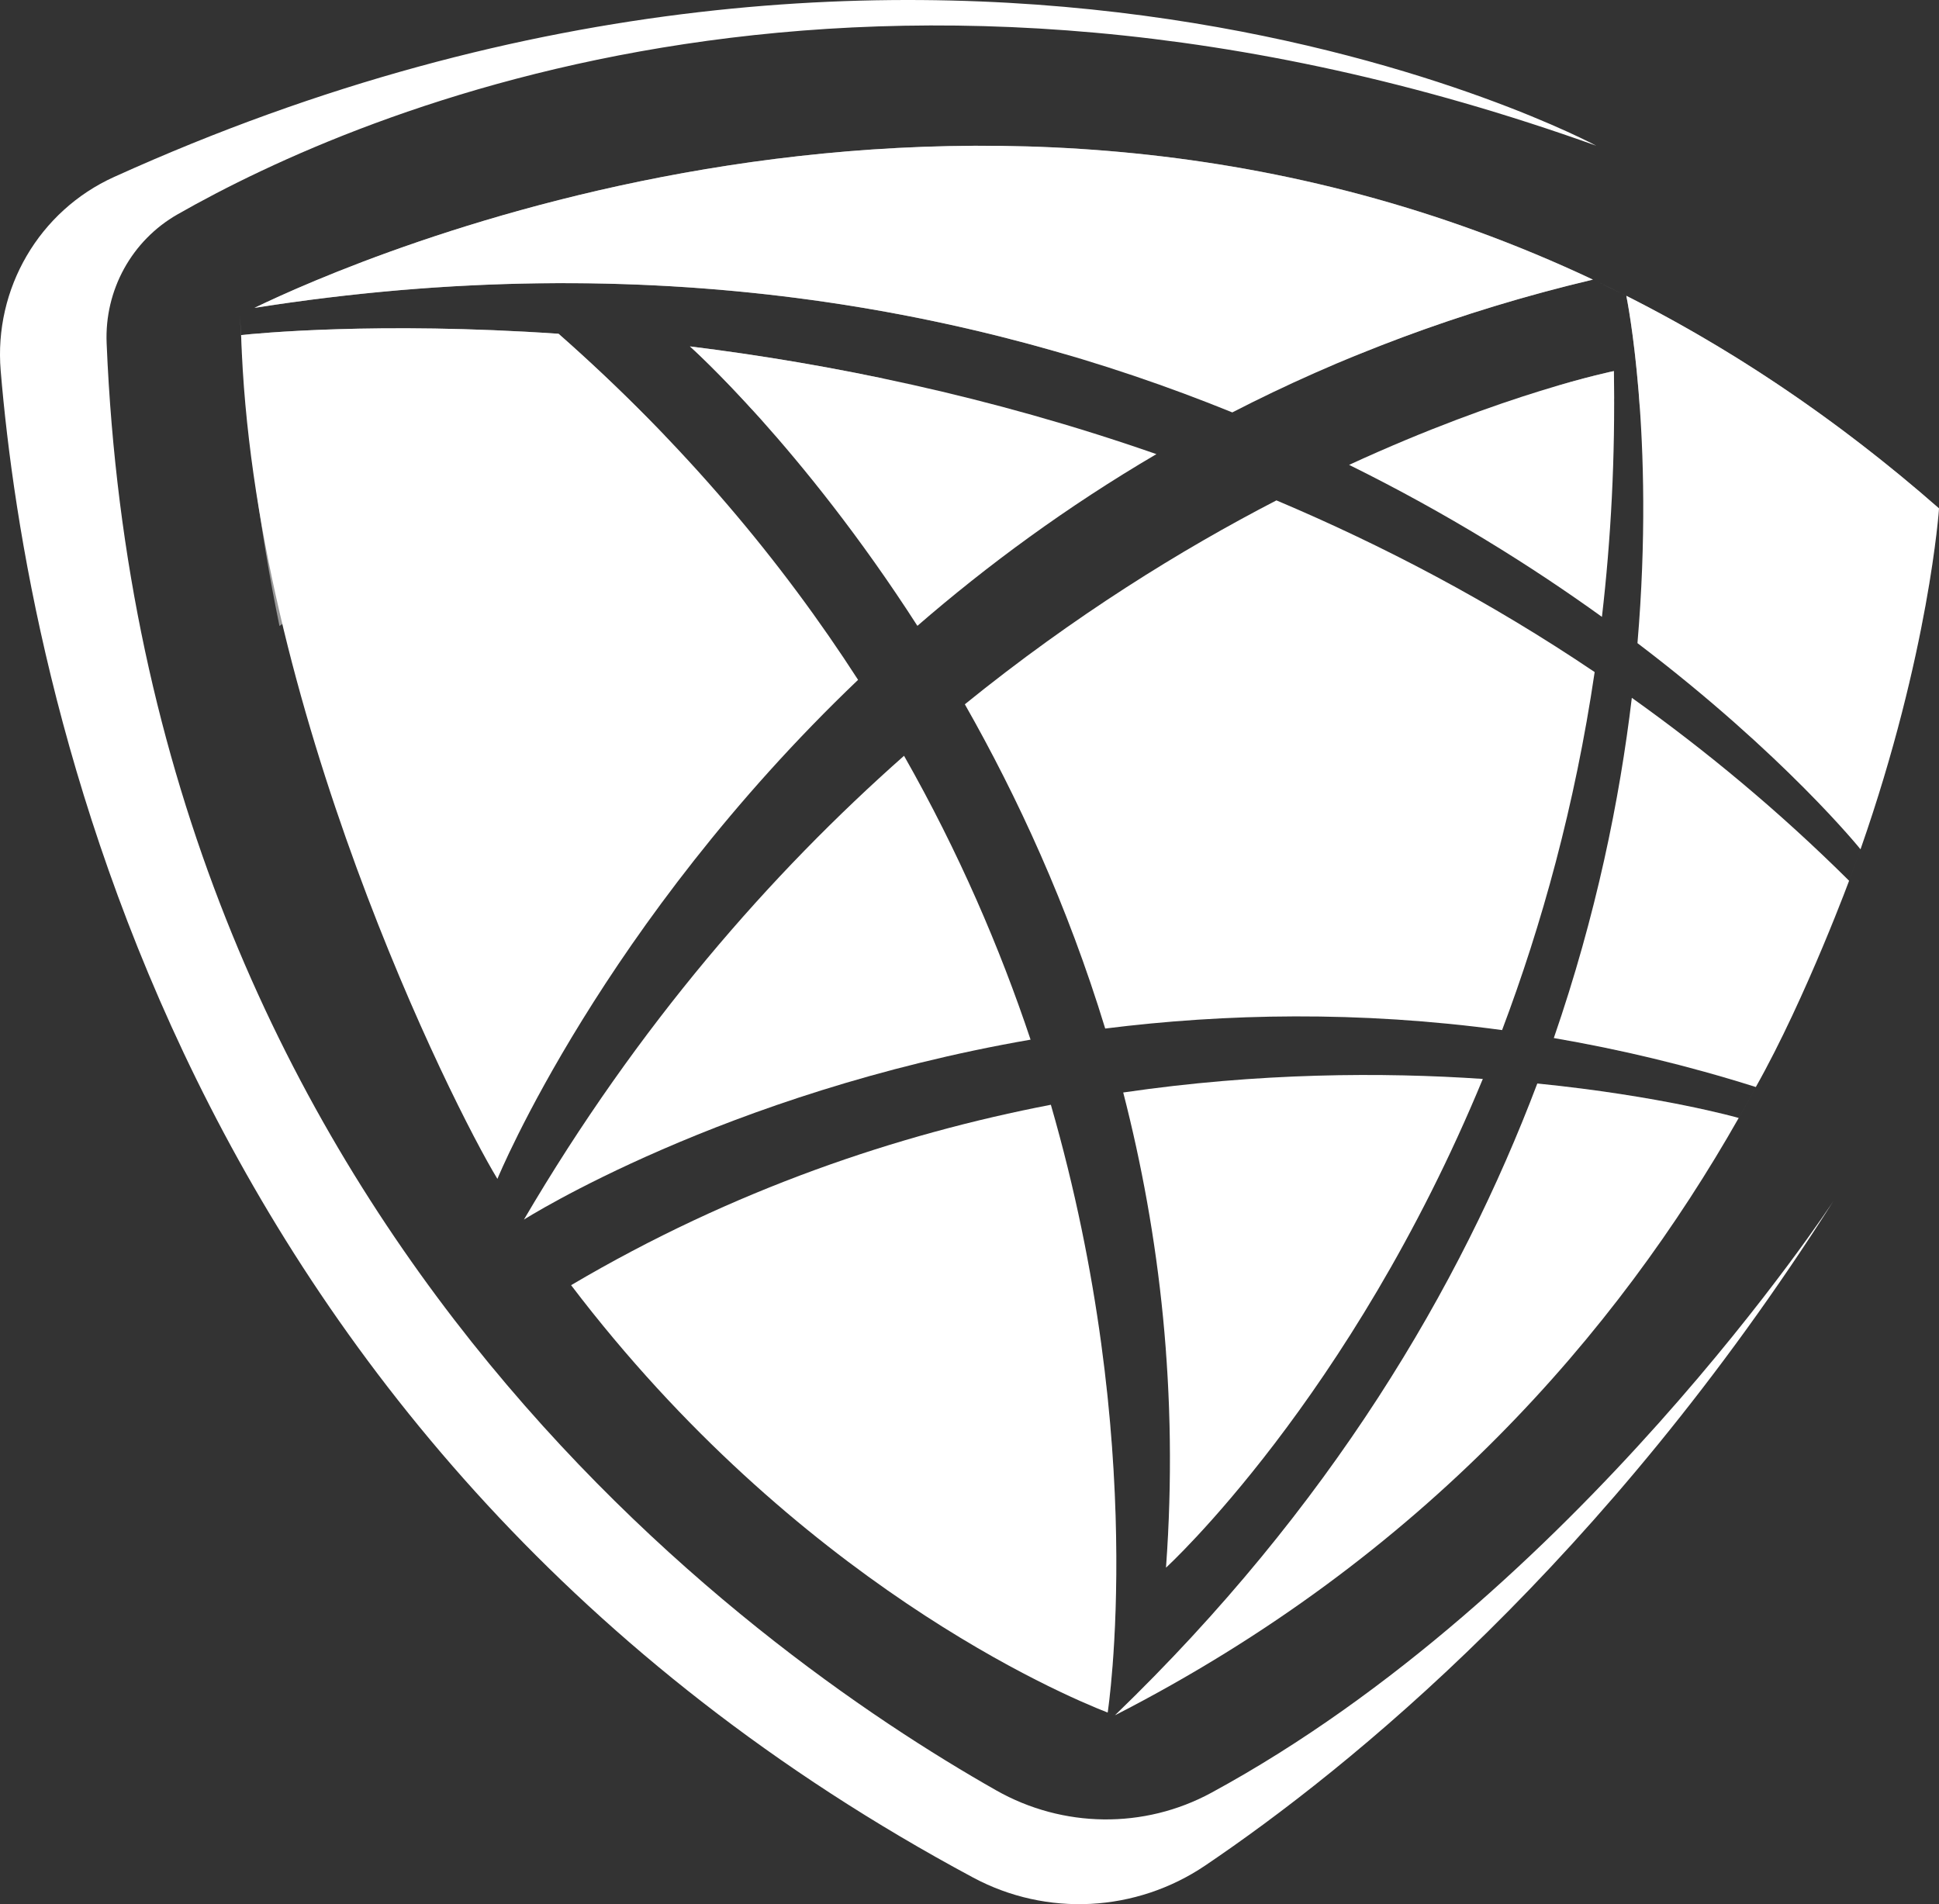 <?xml version="1.0" encoding="UTF-8"?>
<svg xmlns="http://www.w3.org/2000/svg" viewBox="0 0 888.09 872.18">
  <rect x="0" y="0" width="888.09" height="872.18" fill="#333333" stroke="none"/>
  <defs>
    <style>
      .cls-1 {
        isolation: isolate;
      }

      .cls-2 {
        mix-blend-mode: soft-light;
        opacity: .5;
      }

      .cls-3 {
        mix-blend-mode: multiply;
        opacity: .1;
      }

      .cls-4 {
        fill: #fff;
        stroke-width: 0px;
      }
    </style>
  </defs>
  <g class="cls-1">
    <g id="Layer_2" data-name="Layer 2">
      <g id="Layer_1-2" data-name="Layer 1">
        <g>
          <g>
            <path class="cls-4" d="M843.9,197.03c1.7,1.27,3.4,2.56,5.1,3.86-1.7-1.3-3.4-2.58-5.1-3.86Z"/>
            <path class="cls-4" d="M861.67,210.76c1.79,1.43,3.58,2.88,5.36,4.33-1.79-1.45-3.57-2.91-5.36-4.33Z"/>
            <path class="cls-4" d="M834.96,190.46c1.7,1.23,3.4,2.47,5.1,3.72-1.7-1.25-3.4-2.49-5.1-3.72Z"/>
            <path class="cls-4" d="M852.81,203.79c1.72,1.33,3.45,2.68,5.17,4.04-1.72-1.36-3.44-2.71-5.17-4.04Z"/>
            <path class="cls-4" d="M825.95,184.05c1.73,1.21,3.45,2.42,5.17,3.65-1.72-1.23-3.45-2.44-5.17-3.65Z"/>
            <path class="cls-4" d="M879.32,225.29c2.93,2.49,5.86,5.02,8.78,7.58-2.92-2.56-5.85-5.09-8.78-7.58Z"/>
            <path class="cls-4" d="M870.51,217.92c1.96,1.62,3.92,3.27,5.89,4.92-1.96-1.65-3.92-3.3-5.89-4.92Z"/>
            <path class="cls-4" d="M786.41,158.38c2.99,1.79,5.98,3.62,8.97,5.47-2.99-1.86-5.98-3.68-8.97-5.47Z"/>
            <path class="cls-4" d="M777.43,153.1c2.17,1.26,4.34,2.54,6.51,3.83-2.17-1.29-4.34-2.57-6.51-3.83Z"/>
            <path class="cls-4" d="M759.45,143.08c1.78.95,3.55,1.93,5.33,2.9-1.78-.97-3.55-1.95-5.33-2.9Z"/>
            <path class="cls-4" d="M750.42,138.33c1.74.9,3.48,1.81,5.22,2.73-1.74-.92-3.48-1.83-5.22-2.73Z"/>
            <path class="cls-4" d="M816.84,177.78c1.79,1.21,3.58,2.42,5.37,3.65-1.79-1.23-3.58-2.44-5.37-3.65Z"/>
            <path class="cls-4" d="M807.5,171.59c1.92,1.25,3.84,2.51,5.76,3.78-1.92-1.28-3.84-2.53-5.76-3.78Z"/>
            <path class="cls-4" d="M746.57,136.36c-.57-.29-1.13-.58-1.7-.87,0,0,0,.02,0,.02.57.29,1.13.57,1.7.85Z"/>
            <path class="cls-4" d="M797.14,164.97c2.39,1.5,4.79,3.01,7.18,4.55-2.39-1.54-4.79-3.05-7.18-4.55Z"/>
            <path class="cls-4" d="M768.45,148c1.87,1.05,3.75,2.11,5.62,3.18-1.87-1.07-3.75-2.14-5.62-3.18Z"/>
            <path class="cls-4" d="M813.27,175.38c1.19.79,2.38,1.61,3.57,2.41-1.19-.8-2.38-1.62-3.57-2.41Z"/>
            <path class="cls-4" d="M795.38,163.85c.59.37,1.18.75,1.77,1.12-.59-.37-1.18-.75-1.77-1.12Z"/>
            <path class="cls-4" d="M764.77,145.98c1.22.67,2.45,1.34,3.67,2.02-1.22-.68-2.45-1.35-3.67-2.02Z"/>
            <path class="cls-4" d="M804.32,169.52c1.06.68,2.12,1.38,3.18,2.08-1.06-.69-2.12-1.39-3.18-2.08Z"/>
            <path class="cls-4" d="M746.57,136.36c1.28.65,2.57,1.31,3.85,1.97-1.28-.66-2.57-1.32-3.85-1.97Z"/>
            <path class="cls-4" d="M774.07,151.18c1.12.64,2.24,1.27,3.36,1.92-1.12-.65-2.24-1.28-3.36-1.92Z"/>
            <path class="cls-4" d="M755.65,141.06c1.27.67,2.53,1.34,3.8,2.02-1.27-.68-2.53-1.35-3.8-2.02Z"/>
            <path class="cls-4" d="M783.94,156.92c.82.49,1.65.96,2.47,1.46-.82-.49-1.65-.97-2.47-1.46Z"/>
            <path class="cls-4" d="M876.4,222.84c.97.82,1.95,1.62,2.92,2.45-.97-.83-1.95-1.63-2.92-2.45Z"/>
            <path class="cls-4" d="M840.07,194.18c1.28.94,2.56,1.89,3.84,2.85-1.28-.96-2.56-1.9-3.84-2.85Z"/>
            <path class="cls-4" d="M849,200.88c1.27.97,2.54,1.93,3.8,2.91-1.27-.98-2.54-1.95-3.8-2.91Z"/>
            <path class="cls-4" d="M867.04,215.09c1.16.94,2.32,1.88,3.48,2.83-1.16-.95-2.32-1.89-3.48-2.83Z"/>
            <path class="cls-4" d="M822.21,181.44c1.25.86,2.5,1.74,3.74,2.61-1.25-.87-2.5-1.75-3.74-2.61Z"/>
            <path class="cls-4" d="M857.98,207.83c1.23.97,2.47,1.94,3.7,2.92-1.23-.98-2.46-1.95-3.7-2.92Z"/>
            <path class="cls-4" d="M831.13,187.69c1.28.91,2.56,1.84,3.84,2.76-1.28-.93-2.56-1.85-3.84-2.76Z"/>
            <g>
              <path class="cls-4" d="M879.32,225.29c-.97-.83-1.95-1.63-2.92-2.45-1.96-1.65-3.92-3.3-5.89-4.92-1.16-.95-2.32-1.89-3.48-2.83-1.79-1.45-3.57-2.91-5.36-4.33-1.23-.98-2.46-1.95-3.7-2.92-1.72-1.36-3.44-2.71-5.17-4.04-1.27-.98-2.54-1.95-3.8-2.91-1.7-1.3-3.4-2.58-5.1-3.86-1.28-.96-2.56-1.9-3.84-2.85-1.7-1.25-3.4-2.49-5.1-3.72-1.28-.93-2.56-1.85-3.84-2.76-1.72-1.23-3.45-2.44-5.17-3.65-1.25-.87-2.5-1.75-3.74-2.61-1.79-1.23-3.58-2.44-5.37-3.65-1.19-.8-2.38-1.62-3.57-2.41-1.92-1.28-3.84-2.53-5.76-3.78-1.06-.69-2.12-1.39-3.18-2.08-2.39-1.54-4.79-3.05-7.18-4.55-.59-.37-1.18-.75-1.77-1.12-2.99-1.86-5.98-3.68-8.97-5.47-.82-.49-1.65-.97-2.47-1.46-2.17-1.29-4.34-2.57-6.51-3.83-1.12-.65-2.24-1.28-3.36-1.92-1.87-1.07-3.75-2.14-5.62-3.18-1.22-.68-2.45-1.35-3.67-2.02-1.78-.97-3.55-1.95-5.33-2.9-1.27-.68-2.53-1.35-3.8-2.02-1.74-.92-3.48-1.83-5.22-2.73-1.28-.66-2.57-1.32-3.85-1.97-.57-.29-1.13-.57-1.7-.85.1.5,13.23,63.77,5.1,159.08,67.34,51.15,102.13,94.38,102.16,94.42,31.51-90.01,35.96-156.13,35.96-156.13-2.92-2.56-5.85-5.09-8.78-7.58Z"/>
              <path class="cls-4" d="M510.66,785.66c141.48-72.42,230.17-175.79,285.68-273.59-.46-.13-35.48-10.08-92.23-15.78-35.28,93.22-94.74,194.15-193.45,289.38Z"/>
            </g>
            <path class="cls-4" d="M510.66,785.66s-1.19-.42-3.33-1.25c2.14.83,3.33,1.25,3.33,1.25Z"/>
            <g>
              <path class="cls-4" d="M481.31,506.02c-69.78,13.48-145.2,38.63-219.74,82.64,103.34,135.93,224.47,187.46,245.76,195.75,0-.05,18.96-122.58-26.02-278.39Z"/>
              <path class="cls-4" d="M393.01,311.39c-34.83-54.02-79.63-107.84-137.17-158.51-82.98-5.69-139.1-.08-145.39.6,5.14,169.27,96.73,352.55,117.37,386.5.44-1.08,48.25-116.94,165.19-228.58Z"/>
            </g>
            <g>
              <path class="cls-4" d="M564.41,188.9c48.83-25.12,103.7-46.27,165.15-60.82C444.79-6.17,162.89,118.57,116.53,141.02c181.6-28.67,331.67.66,447.89,47.88Z"/>
              <path class="cls-4" d="M116.53,141.02s-.06.03-.09.04c.03-.01.06-.03.09-.04,0,0,0,0,0,0Z"/>
              <path class="cls-4" d="M514.45,500.4c16.74,64.93,25.42,137.84,19.6,217.63,0,0,84.53-77.22,145.1-223.84-45.87-3.12-102.45-2.89-164.69,6.21Z"/>
              <path class="cls-4" d="M584.63,229.19c-43.5,22.5-92.66,52.85-142.72,93.4,24.06,42.3,47.06,92.07,64.29,148.52,54.92-6.88,116.2-8.19,181.78.71,18.11-48,33.35-102.73,42.4-163.99-47.84-32.27-97.01-58.05-145.75-78.63Z"/>
              <path class="cls-4" d="M420.18,286.66c31.92-27.67,68.3-54.5,109.47-78.65-76.42-26.69-150-41.46-213.65-49.34.36.32,51.38,45.84,104.18,127.99Z"/>
              <path class="cls-4" d="M733.71,282.55c4.12-35.49,6.15-73.02,5.47-112.58,0,0-49.56,9.92-121.27,42.96,44.9,22.17,83.58,46.4,115.81,69.63Z"/>
              <path class="cls-4" d="M846.91,403.42c-31.92-31.69-65.32-59.44-99.51-83.79-5.57,46.64-16.32,99.59-35.73,155.83,30.09,5.15,60.98,12.46,92.52,22.43,23.24-41.13,44.52-99.34,42.71-94.47Z"/>
              <path class="cls-4" d="M239.97,558.62s0,0,0,0c.1-.06,91.19-57.99,232.05-82.42-14.03-41.97-32.86-85.84-57.96-130.02-60.89,53.84-121.78,123.24-174.09,212.44Z"/>
            </g>
          </g>
          <path class="cls-4" d="M731.11,66.74S435.4-92.56,52.22,81.07C17.93,96.6-2.82,132.23.31,169.74c11.86,142.09,78.84,493.73,445.42,690.27,33.7,18.07,74.61,15.86,106.29-5.54,65.99-44.59,182.78-139.15,287.65-304.26,0,0-117.92,180.35-284.87,270.95-30.79,16.71-68.04,16.18-98.51-1.1C342.23,755.39,65.36,557.87,48.84,157.18c-1-24.25,11.45-47.01,32.54-59.03,83.5-47.57,318.9-149.83,649.73-31.41Z"/>
          <g class="cls-3">
            <path class="cls-4" d="M534.04,718.03s72.3-66.11,131.08-192.03c-45.52,39.58-90.35,70.12-131.08,93.53,2.31,31.52,2.49,64.38,0,98.5Z"/>
            <path class="cls-4" d="M818.13,352.9c22.5,21.81,33.99,36.08,34.01,36.1,0,0,0,0,0,0-1.66,4.74-3.41,9.56-5.23,14.42-12.72-12.63-25.69-24.61-38.84-36.02-29.22,41.26-59.78,77.41-90.63,109.1,28.27,5.08,57.22,12.06,86.76,21.4,0,0,0,0,0,0-2.53,4.7-5.17,9.43-7.85,14.16,0,0,0,0,0,0-.46-.13-35.48-10.08-92.23-15.78-35.28,93.22-94.74,194.15-193.45,289.38,0,0-1.19-.42-3.33-1.25,0,0,0,0,0,0,0-.03,9.29-60.25-.62-149.88-86.06,45.05-147.95,57.04-147.95,57.04,81.74,69.57,151.91,94.11,151.91,94.11,352.38-180.37,377.43-552.79,377.43-552.79-21.81,44-45.36,83.86-69.97,120.01Z"/>
          </g>
          <g class="cls-2">
            <path class="cls-4" d="M713.4,176.66c8.56,1.79,17.2,3.76,25.89,5.87-.01-4.17-.04-8.35-.11-12.56,0,0-9.35,1.87-25.78,6.69Z"/>
            <path class="cls-4" d="M888.09,232.89c-46.95-41.22-95.06-73.09-143.22-97.38.07.33,3.83,18.53,6.09,49.9,44.17,11.37,89.95,26.89,137.13,47.48Z"/>
            <path class="cls-4" d="M344.31,187.43c19.03-5.25,39.18-10,60.32-14.04-31.05-6.5-60.79-11.27-88.63-14.72.17.15,11.24,10.03,28.32,28.76Z"/>
            <path class="cls-4" d="M255.84,152.88c-82.98-5.69-139.1-.08-145.39.6-.2-3.04-.44-6.03-.61-9.1h0c2.84,51.17,9.14,98.53,18.16,142.32h.07s64.92-49.87,176.46-87.14c-15.13-15.79-31.32-31.38-48.69-46.67Z"/>
            <path class="cls-4" d="M743.83,134.98s.05.02.07.04c-4.16-2.09-8.32-4.1-12.47-6.08,2.64,1.27,5.27,2.56,7.91,3.85,1.5.74,3,1.44,4.49,2.19Z"/>
            <path class="cls-4" d="M487.44,162.11c41.75-3.39,86.42-3.6,133.64.69,33.65-13.76,69.77-25.57,108.52-34.74C445.01-6.12,163.25,118.44,116.59,141.01c143.77-22.69,267.76-9.01,370.85,21.1Z"/>
          </g>
        </g>
      </g>
    </g>
  </g>
</svg>